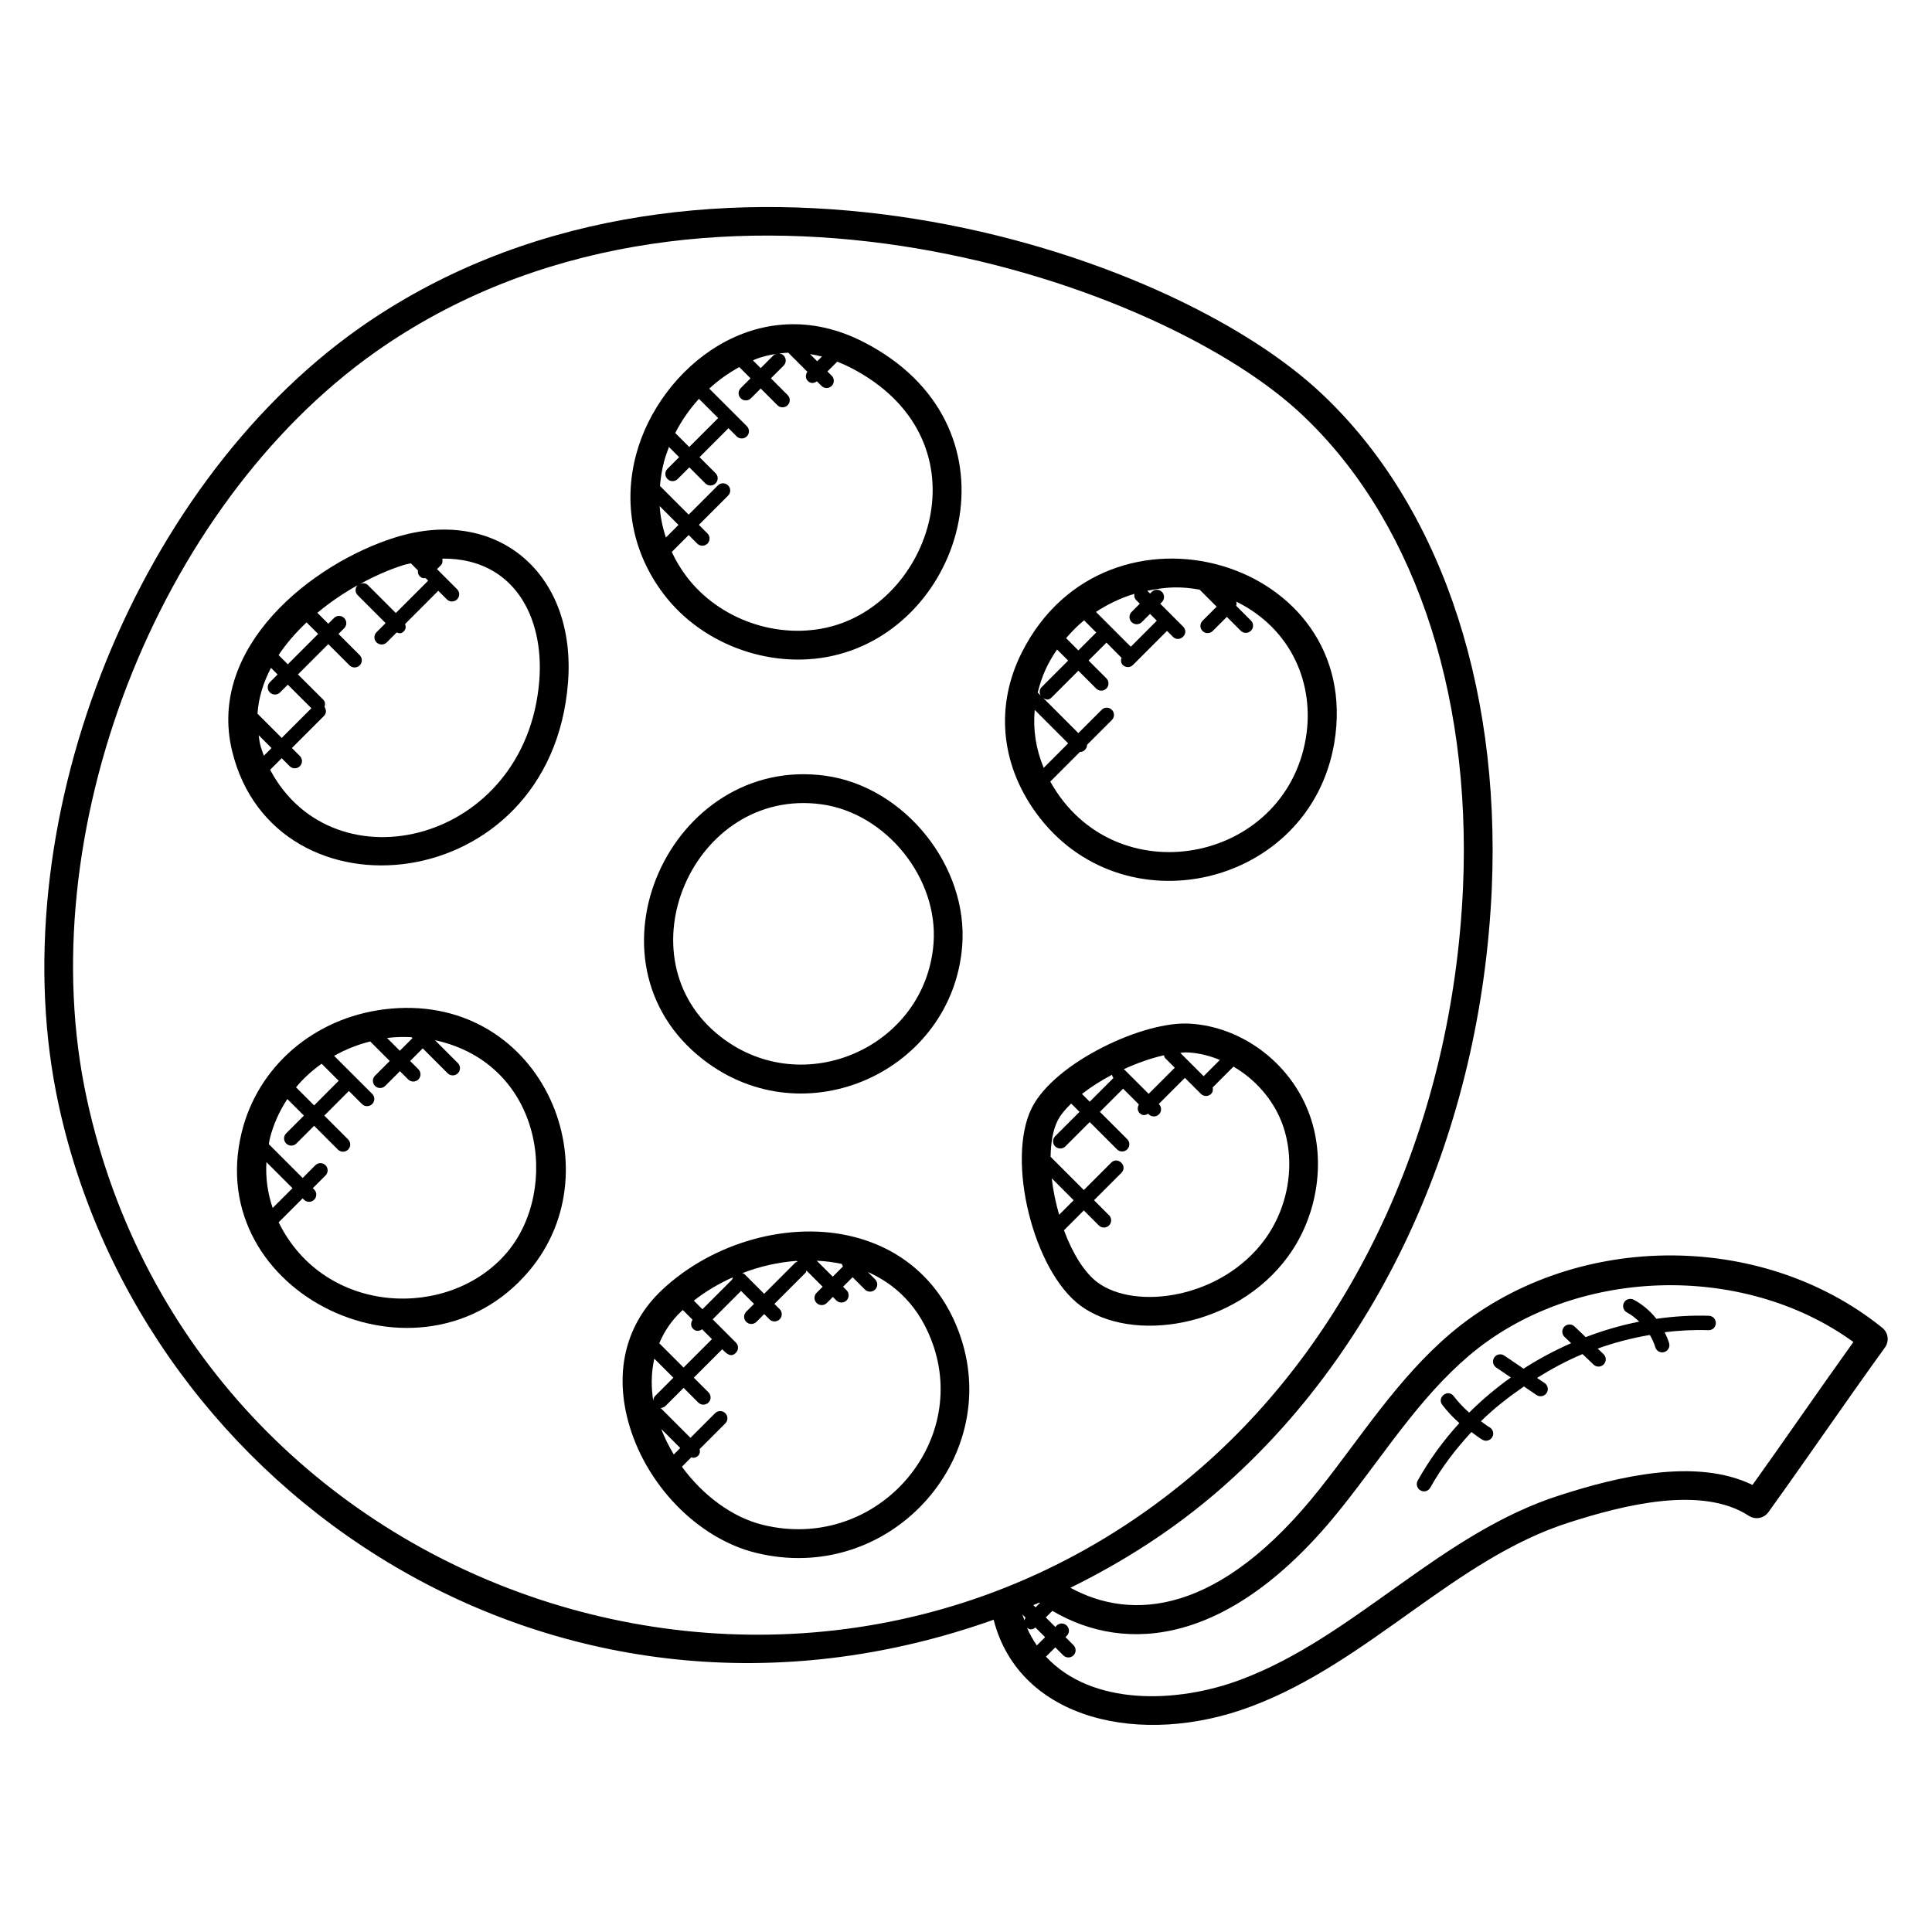 <?xml version="1.0" encoding="UTF-8"?>
<!-- Uploaded to: SVG Repo, www.svgrepo.com, Generator: SVG Repo Mixer Tools -->
<svg fill="#000000" width="800px" height="800px" version="1.1" viewBox="144 144 512 512" xmlns="http://www.w3.org/2000/svg">
 <g>
  <path d="m539.34 379.49c2.391-55.145-14.551-103.41-46.48-132.45-43.48-39.383-167.01-77.09-253.77-16-60.422 42.785-95.367 133.17-79.535 205.8 22.367 102.98 132.22 177.45 247.77 136.41 6.848 26.734 39.359 33.863 68.227 22.984 31.273-11.703 54.09-39.227 84.402-48.801 14.434-4.625 35.074-9.824 47.504-1.727 1.734 1.113 3.984 0.695 5.191-0.969 10.672-14.84 20.168-28.809 30.887-43.648 1.184-1.648 0.879-3.938-0.703-5.207-32.473-26.207-82.809-25.465-114.6 1.648-13.762 11.742-23.543 27.234-34.359 40.871-26.762 33.848-50.082 35.168-66.211 26.375 14.496-7.121 27.848-15.793 39.609-26.039 42.934-37.379 69.207-95.422 72.07-159.25zm-123.55 193.21c-0.176 0.215-0.23 0.465-0.297 0.719-0.176-0.52-0.391-1.023-0.535-1.559zm0.383 2.68c0.32 0.223 0.656 0.426 1.031 0.426 0.434 0 0.848-0.199 1.199-0.496l2.559 2.559-2.191 2.191c-1.012-1.469-1.891-3.016-2.598-4.68zm1.676-6.016c0.543-0.23 1.09-0.441 1.625-0.672 0.047 0.031 0.09 0.062 0.137 0.09l-1.176 1.176zm82.008-26.207c11.008-13.855 20.238-28.633 33.32-39.793 27.703-23.641 72.648-25.023 101.99-3.719-9.41 13.129-17.273 24.648-26.738 37.879-15.062-7.32-35.977-2.098-50.785 2.648-31.945 10.09-54.562 37.617-84.77 48.93-17.039 6.414-39.578 6.984-51.68-6.07l2.465-2.465 2.121 2.121c0.742 0.742 1.945 0.75 2.703 0 0.75-0.75 0.75-1.953 0-2.703l-2.121-2.121 0.352-0.352c0.75-0.75 0.75-1.953 0-2.703-0.742-0.742-1.945-0.754-2.703 0l-0.352 0.352-2.519-2.519 1.75-1.75c19.34 11.41 47.387 9.641 76.965-27.734zm-332.84-107.94c-15.223-69.863 18.375-156.81 76.488-197.94 85.098-59.977 205.01-20.105 244.23 15.41 30.242 27.504 46.273 73.594 43.984 126.46-2.769 61.746-28.09 117.82-69.457 153.84-103.26 89.895-266.29 35.516-295.25-97.766z"/>
  <path d="m366.23 317.42c34.359-9.07 48.848-60.984 6.785-82.699-28.289-14.641-54.242 6.816-60.387 29.566-3.551 13.105-0.977 26.289 7.238 37.137 10.523 13.906 29.633 20.434 46.363 15.996zm-47.418-39.305 4.992 4.992-3.336 3.336c-0.902-2.707-1.457-5.496-1.656-8.328zm39.848-40.281c1.047 0.176 2.098 0.375 3.16 0.656l-1.25 1.25zm-8.582-0.105c-0.406 0.055-0.816 0.152-1.129 0.465l-3.359 3.359-2.039-2.039c0.168-0.078 0.32-0.168 0.488-0.238 1.926-0.793 3.957-1.25 6.039-1.547zm-10.16 3.551 2.977 2.977-2.594 2.594c-0.75 0.75-0.75 1.953 0 2.703 0.742 0.742 1.945 0.75 2.703 0l2.594-2.594 4.426 4.426c0.742 0.742 1.945 0.75 2.703 0 0.75-0.75 0.75-1.953 0-2.703l-4.426-4.426 3.359-3.359c0.75-0.75 0.75-1.953 0-2.703-0.336-0.336-0.77-0.465-1.215-0.504 0.809-0.105 1.625-0.207 2.449-0.23l5.062 5.062c-0.527 0.75-0.551 1.75 0.113 2.418 0.648 0.648 1.488 0.777 2.418 0.113l1.215 1.215c0.742 0.742 1.945 0.75 2.703 0 0.75-0.75 0.75-1.953 0-2.703l-1.129-1.129 2.602-2.594c1.215 0.48 2.426 1.016 3.641 1.641 36.055 18.641 21.984 61.367-5.238 68.539-13.93 3.68-29.664-1.762-38.328-13.223-1.574-2.078-2.871-4.266-3.93-6.527l4.481-4.481 2.273 2.273c0.742 0.742 1.945 0.75 2.703 0 0.75-0.75 0.75-1.953 0-2.703l-2.273-2.273 7.746-7.746c0.75-0.75 0.75-1.953 0-2.703s-1.953-0.75-2.703 0l-7.746 7.746-7.602-7.602c0.184-2.168 0.512-4.344 1.098-6.519 0.352-1.297 0.801-2.559 1.281-3.809l2.695 2.695-3.09 3.09c-0.75 0.75-0.75 1.953 0 2.703 0.742 0.742 1.945 0.75 2.703 0l3.09-3.09 4.25 4.25c0.742 0.742 1.945 0.75 2.703 0 0.75-0.75 0.75-1.953 0-2.703l-4.25-4.25 7.672-7.672 2.16 2.16c0.734 0.734 1.945 0.754 2.703 0 0.75-0.75 0.75-1.953 0-2.703l-9.961-9.953c2.383-2.188 5.062-4.109 7.961-5.703zm-10.688 8.41 5.098 5.098-7.672 7.672-3.711-3.711c1.684-3.273 3.781-6.324 6.285-9.059z"/>
  <path d="m248.69 286.44c-21.938 6.871-49.84 28.953-43.191 56.527 11.176 46.359 84.48 39.105 89.023-17.977 2.312-29.168-18.938-46.969-45.832-38.551zm2.281 7.293c0.633-0.199 1.266-0.281 1.91-0.449l1.879 1.887c-0.062 0.559 0.047 1.121 0.48 1.551 0.496 0.496 0.902 0.551 1.551 0.48l0.68 0.68-8.574 8.574-7.41-7.41c-0.617-0.617-1.512-0.594-2.238-0.191 3.961-2.199 7.977-3.945 11.723-5.121zm-25.723 15.211 3.062 3.062-8.039 8.039-2.441-2.441c2.059-3.117 4.602-6.004 7.418-8.66zm-9.43 12.047 1.75 1.75-2.055 2.055c-0.75 0.75-0.75 1.953 0 2.703 0.742 0.742 1.945 0.75 2.703 0l2.055-2.055 6.25 6.246-7.863 7.863-6.418-6.418c0.281-4.266 1.57-8.328 3.578-12.145zm-2.891 20.191c-0.191-0.793-0.258-1.574-0.383-2.352l3.414 3.414-2.031 2.031c-0.375-1.027-0.75-2.043-1-3.094zm73.992-16.793c-3.441 43.113-54.527 55.328-71.328 23.609l3.062-3.062 2.113 2.113c0.742 0.742 1.945 0.75 2.703 0 0.75-0.75 0.75-1.953 0-2.703l-2.113-2.113 8.52-8.52c0.656-0.656 0.633-1.641 0.129-2.383 0.215-0.656 0.191-1.375-0.328-1.895l-6.711-6.703 8.031-8.031 5.625 5.625c0.742 0.742 1.945 0.75 2.703 0 0.75-0.75 0.75-1.953 0-2.703l-5.625-5.625 1.512-1.512c0.75-0.75 0.75-1.953 0-2.703s-1.953-0.75-2.703 0l-1.512 1.512-2.894-2.894c3.344-2.785 6.953-5.231 10.633-7.289-0.672 0.75-0.68 1.887 0.039 2.602l7.418 7.418-2.406 2.406c-0.75 0.75-0.75 1.953 0 2.703 0.734 0.734 1.945 0.754 2.703 0l2.633-2.633c0.664 0.223 1.137 0.457 1.914-0.32 0.535-0.535 0.551-1.25 0.32-1.922l8.793-8.801 2.281 2.281c0.754 0.754 1.961 0.734 2.703 0 0.75-0.75 0.75-1.953 0-2.703l-5.32-5.32 1-1c0.48-0.48 0.535-1.129 0.398-1.75 0.129 0 0.266-0.031 0.398-0.031 18.32 0.004 26.664 15.172 25.309 32.348z"/>
  <path d="m497.6 340.86c8.129-48.656-60.297-68.547-82.793-23.984-7.062 13.977-5.703 29.457 3.711 42.48 22.715 31.426 72.645 19.762 79.082-18.496zm-73.465-24.734 2.938 2.938-7.07 7.07c-0.602 0.602-0.586 1.457-0.215 2.176l-0.785-0.785c1.117-4.496 2.68-7.848 5.133-11.398zm2.945 24.871-6.488 6.488c-2.078-4.969-2.863-10.176-2.375-15.352zm34.832-40.734 4.512 4.512-3.742 3.742c-0.75 0.75-0.75 1.953 0 2.703 0.742 0.742 1.945 0.75 2.703 0l3.742-3.742 3.68 3.68c0.742 0.742 1.945 0.75 2.703 0 0.75-0.75 0.75-1.953 0-2.703l-3.91-3.91c0.129-0.391 0.137-0.734 0.008-1.121 14.762 7.258 20.832 22.008 18.457 36.168-5.602 33.344-50.816 41.848-67.73 11.535l7.84-7.84c0.488 0 0.969-0.184 1.344-0.559s0.559-0.855 0.559-1.344l6.578-6.574c0.75-0.75 0.75-1.953 0-2.703s-1.953-0.75-2.703 0l-6.176 6.176-9.246-9.246c0.711 0.367 1.352 0.609 2.176-0.215l7.07-7.07 4.719 4.719c0.742 0.742 1.945 0.75 2.703 0 0.75-0.75 0.75-1.953 0-2.703l-4.719-4.719 4.742-4.742 3.996 4.019c-0.215 0.656-0.191 1.375 0.328 1.902 0.734 0.734 1.945 0.754 2.703 0l9.023-9.031 1.559 1.559c1.777 1.777 4.496-0.902 2.703-2.703l-6.055-6.055 0.441-0.441c0.75-0.75 0.75-1.953 0-2.703s-1.953-0.75-2.703 0l-0.441 0.441-0.727-0.727c5.457-1.137 9.094-1.145 13.863-0.305zm-16.84 2.734 0.992 0.992-2.176 2.176c-0.75 0.75-0.75 1.953 0 2.703 0.742 0.742 1.945 0.75 2.703 0l2.176-2.176 1.801 1.801-6.894 6.902-9.23-9.23c3.129-2.055 6.543-3.703 10.176-4.793-0.082 0.578 0.004 1.176 0.453 1.625zm-13.754 5.375c0.023 0.031 0.016 0.078 0.047 0.098l3.152 3.152-4.742 4.742-3.246-3.246c1.469-1.703 3.039-3.328 4.789-4.746z"/>
  <path d="m362.82 349.59c-41.137-5.703-66.137 49.176-32.426 75.242 26.992 20.895 65.977 2.961 68.594-30.105 1.688-21.113-15.215-42.203-36.168-45.137zm-27.762 69.215c-27.031-20.902-7.328-66.344 26.703-61.648 17.16 2.398 31.008 19.672 29.625 36.969-2.188 27.328-34.391 41.664-56.328 24.68z"/>
  <path d="m245.79 411.49c-18.617 2.352-33.426 15.105-37.719 32.512-10.594 42.938 47.496 70.594 76.082 36.879 23.34-27.516 2.805-74.531-38.363-69.391zm7.254 7.371 0.258 0.258-3.344 3.344-3.375-3.375c0.055-0.008 0.098-0.023 0.152-0.031 2.109-0.262 4.215-0.293 6.309-0.195zm-23.809 7.039 4.551 4.543c-0.031 0.031-0.078 0.016-0.105 0.047l-6.441 6.449-4.793-4.793c1.949-2.367 4.254-4.438 6.789-6.246zm-14.633 26.07 6.91 6.91-5.254 5.242c-1.32-3.879-1.91-7.965-1.656-12.152zm63.73 23.969c-15.16 17.871-48.234 16.863-60.488-8.008l6.352-6.352 0.359 0.359c0.754 0.754 1.961 0.734 2.703 0 0.75-0.75 0.75-1.953 0-2.703l-0.359-0.359 3.367-3.367c0.75-0.75 0.75-1.953 0-2.703s-1.953-0.75-2.703 0l-3.359 3.375-8.961-8.961c0.09-0.465 0.121-0.922 0.238-1.391 0.945-3.84 2.566-7.375 4.664-10.574l4.391 4.391-4.695 4.695c-0.75 0.75-0.75 1.953 0 2.703 0.734 0.734 1.945 0.754 2.703 0l4.695-4.695 6.305 6.305c0.742 0.742 1.945 0.75 2.703 0 0.75-0.75 0.75-1.953 0-2.703l-6.305-6.305 6.441-6.449c0.031-0.031 0.016-0.078 0.047-0.105l3.496 3.496c0.734 0.734 1.945 0.754 2.703 0 0.75-0.75 0.75-1.953 0-2.703l-10.082-10.078c2.945-1.656 6.137-2.961 9.566-3.809v0.008l5.168 5.168-3.902 3.902c-0.75 0.75-0.75 1.953 0 2.703 0.742 0.742 1.945 0.75 2.703 0l3.902-3.902 2.184 2.184c0.742 0.742 1.945 0.75 2.703 0 0.75-0.75 0.75-1.953 0-2.703l-2.184-2.184 3.344-3.344 6.602 6.602c0.734 0.734 1.945 0.754 2.703 0 0.75-0.75 0.75-1.953 0-2.703l-6.07-6.07c28.746 6.281 33.188 39.633 19.066 56.281z"/>
  <path d="m370.3 471.79c-16.922-4.328-37.391 1.367-50.906 14.098-9.344 8.809-12.535 21.07-8.992 34.512 4.449 16.871 18.41 31.312 33.945 35.121 35.168 8.609 64.969-24.527 54.352-56.84-4.535-13.84-14.621-23.387-28.398-26.891zm-42.426 16.891c3.176-2.488 6.672-4.543 10.344-6.191-0.055 0.199-0.176 0.367-0.168 0.574l-7.902 7.902zm13.395-7.051c-0.152-0.152-0.367-0.137-0.559-0.23 4.664-1.809 9.543-2.902 14.391-3.258l0.238 0.238c-0.199 0.09-0.418 0.078-0.586 0.246l-8.246 8.246zm26.129-2.008-2.711 2.711-4.238-4.231c2.266 0.105 4.496 0.383 6.664 0.855 0.02 0.234 0.188 0.434 0.285 0.664zm-42.77 11.824c0.105-0.098 0.223-0.184 0.328-0.281l2.586 2.586c-0.512 0.742-0.535 1.734 0.129 2.391 0.648 0.648 1.465 0.77 2.391 0.129l2.617 2.617-7.527 7.527-6.434-6.434c1.223-2.934 3.047-5.844 5.91-8.535zm-5.402 31.242 5.047 5.047-1.711 1.711c-1.309-2.164-2.43-4.414-3.336-6.758zm-2.102-7.496-0.008-0.008c-0.52-3.176-0.641-7.062 0.281-11.129l5.055 5.055-4.785 4.785c-0.367 0.359-0.535 0.832-0.543 1.297zm29.047 32.914c-8.129-1.992-15.906-7.816-21.457-15.41l2.535-2.535c0.145 0.039 0.266 0.176 0.418 0.176 0.488 0 0.977-0.184 1.352-0.559 0.488-0.488 0.535-1.145 0.391-1.762l6.801-6.801c0.75-0.75 0.75-1.953 0-2.703s-1.953-0.75-2.703 0l-6.527 6.527-7.91-7.91c0.465-0.016 0.938-0.184 1.305-0.543l4.785-4.785 3.887 3.887c0.742 0.742 1.945 0.75 2.703 0 0.75-0.75 0.75-1.953 0-2.703l-3.887-3.887 7.527-7.527c1.145 1.145 2.266 2.297 3.633 0.93 0.75-0.75 0.75-1.953 0-2.703l-6.16-6.16 7.527-7.527 3.434 3.434-2.062 2.062c-0.75 0.75-0.75 1.953 0 2.703 0.754 0.754 1.961 0.734 2.703 0l2.062-2.062 1.383 1.383c0.742 0.742 1.945 0.75 2.703 0 0.75-0.75 0.75-1.953 0-2.703l-1.383-1.383 8.246-8.246c0.16-0.16 0.152-0.391 0.246-0.586l4.289 4.289-1.602 1.602c-0.75 0.75-0.75 1.953 0 2.703 0.742 0.742 1.945 0.75 2.703 0l1.602-1.602 0.922 0.922c0.734 0.734 1.945 0.754 2.703 0 0.75-0.75 0.75-1.953 0-2.703l-0.922-0.922 2.527-2.527 3.266 3.266c0.742 0.742 1.945 0.75 2.703 0 0.75-0.75 0.75-1.953 0-2.703l-1.945-1.945c6.703 2.953 13.824 8.688 17.527 19.945 8.758 26.852-16.098 54.223-45.324 47.07z"/>
  <path d="m485.33 476.99c8.098-11.055 10.207-26.168 5.383-38.48-5.106-13.016-17.633-22.344-31.176-23.215h-0.008c-12.344-0.93-36.129 10.32-42.113 22.352-6.832 13.785 0.434 43.152 12.945 52.383 13.52 9.961 41.031 6.008 54.969-13.039zm-26.273-54.074c2.809 0.184 5.574 0.887 8.223 1.977l-4.305 4.312-6.184-6.184c0.426-0.031 0.922-0.129 1.32-0.129 0.32-0.008 0.641 0 0.945 0.023zm-17.113 4.512c-0.047-0.047-0.113-0.031-0.16-0.07 3.648-1.672 7.32-2.953 10.68-3.703 0.09 0.258 0.105 0.543 0.312 0.75l2.551 2.551-6.922 6.922zm-2.879 2.258-6.273 6.273-2.055-2.047c2.352-1.84 5.062-3.574 7.961-5.09 0.016 0.309 0.199 0.582 0.367 0.863zm-16.336 26.582 5.801 5.809-3.848 3.848c-0.922-3.207-1.602-6.457-1.953-9.656zm12.176 27.617c-3.586-2.648-6.711-7.84-8.945-13.848l5.266-5.266 3.977 3.984c0.754 0.754 1.961 0.734 2.703 0 0.75-0.75 0.75-1.953 0-2.703l-3.977-3.984 7.25-7.25c1.77-1.77-0.91-4.488-2.703-2.703l-7.25 7.25-8.809-8.809c0.062-3.695 0.609-7.039 1.84-9.527 0.762-1.535 2.082-3.07 3.617-4.582l2.207 2.207-6.449 6.449c-0.75 0.75-0.75 1.953 0 2.703 0.742 0.742 1.945 0.75 2.703 0l6.449-6.449 7.238 7.238c0.742 0.742 1.945 0.75 2.703 0 0.75-0.75 0.75-1.953 0-2.703l-7.238-7.238 6.144-6.144 4.191 4.191c-0.426 0.734-0.449 1.641 0.176 2.266 0.777 0.777 1.496 0.625 2.266 0.176l0.168 0.168c0.742 0.742 1.945 0.75 2.703 0 0.75-0.75 0.75-1.953 0-2.703l-0.047-0.047 6.922-6.922 4.246 4.246c0.742 0.742 1.945 0.75 2.703 0 0.473-0.473 0.535-1.098 0.414-1.703l5.512-5.519c5.633 3.289 10.312 8.465 12.727 14.617 3.902 9.945 2.16 22.184-4.426 31.191-11.496 15.688-34.219 18.82-44.281 11.414z"/>
  <path d="m523.04 538.25c2.984-5.375 6.746-10.238 10.902-14.746 0.984 0.688 1.91 1.48 2.953 2.062 0.902 0.512 2.082 0.184 2.586-0.754 0.504-0.922 0.168-2.078-0.754-2.586-0.801-0.441-1.504-1.062-2.266-1.582 3.481-3.434 7.359-6.434 11.398-9.215l3.344 2.266c0.84 0.574 2.039 0.391 2.656-0.504 0.586-0.871 0.367-2.062-0.504-2.656l-2.023-1.375c3.863-2.398 7.856-4.566 12.055-6.312l2.922 2.785c0.754 0.727 1.969 0.703 2.703-0.062 0.734-0.77 0.703-1.977-0.062-2.703l-1.551-1.48c4.504-1.617 9.121-2.809 13.824-3.609 0.602 1.031 1.113 2.113 1.449 3.25 0.305 1.055 1.418 1.586 2.375 1.281 1.008-0.297 1.586-1.359 1.281-2.375-0.297-1-0.727-1.945-1.176-2.887 3.84-0.457 7.711-0.672 11.586-0.535 1.113 0.039 1.938-0.793 1.977-1.84 0.039-1.062-0.793-1.938-1.84-1.977-4.664-0.152-9.312 0.152-13.914 0.801-1.633-2.062-3.664-3.809-6.016-5.062-0.918-0.48-2.082-0.152-2.582 0.793-0.488 0.93-0.145 2.082 0.793 2.582 1.199 0.633 2.266 1.496 3.258 2.441-4.832 0.953-9.578 2.344-14.184 4.106l-2.969-2.832c-0.762-0.742-1.969-0.688-2.703 0.062-0.734 0.77-0.703 1.977 0.062 2.703l1.75 1.672c-4.375 1.914-8.602 4.168-12.609 6.754l-5.113-3.473c-0.871-0.594-2.062-0.375-2.656 0.504-0.586 0.871-0.367 2.062 0.504 2.656l3.887 2.641c-3.922 2.809-7.633 5.91-11.039 9.32-1.496-1.328-2.887-2.777-4.082-4.359-1.527-2.031-4.559 0.305-3.039 2.297 1.32 1.754 2.863 3.359 4.519 4.832-4.238 4.648-7.977 9.742-11.039 15.25-0.504 0.918-0.176 2.078 0.75 2.594 0.883 0.523 2.059 0.211 2.586-0.727z"/>
 </g>
</svg>